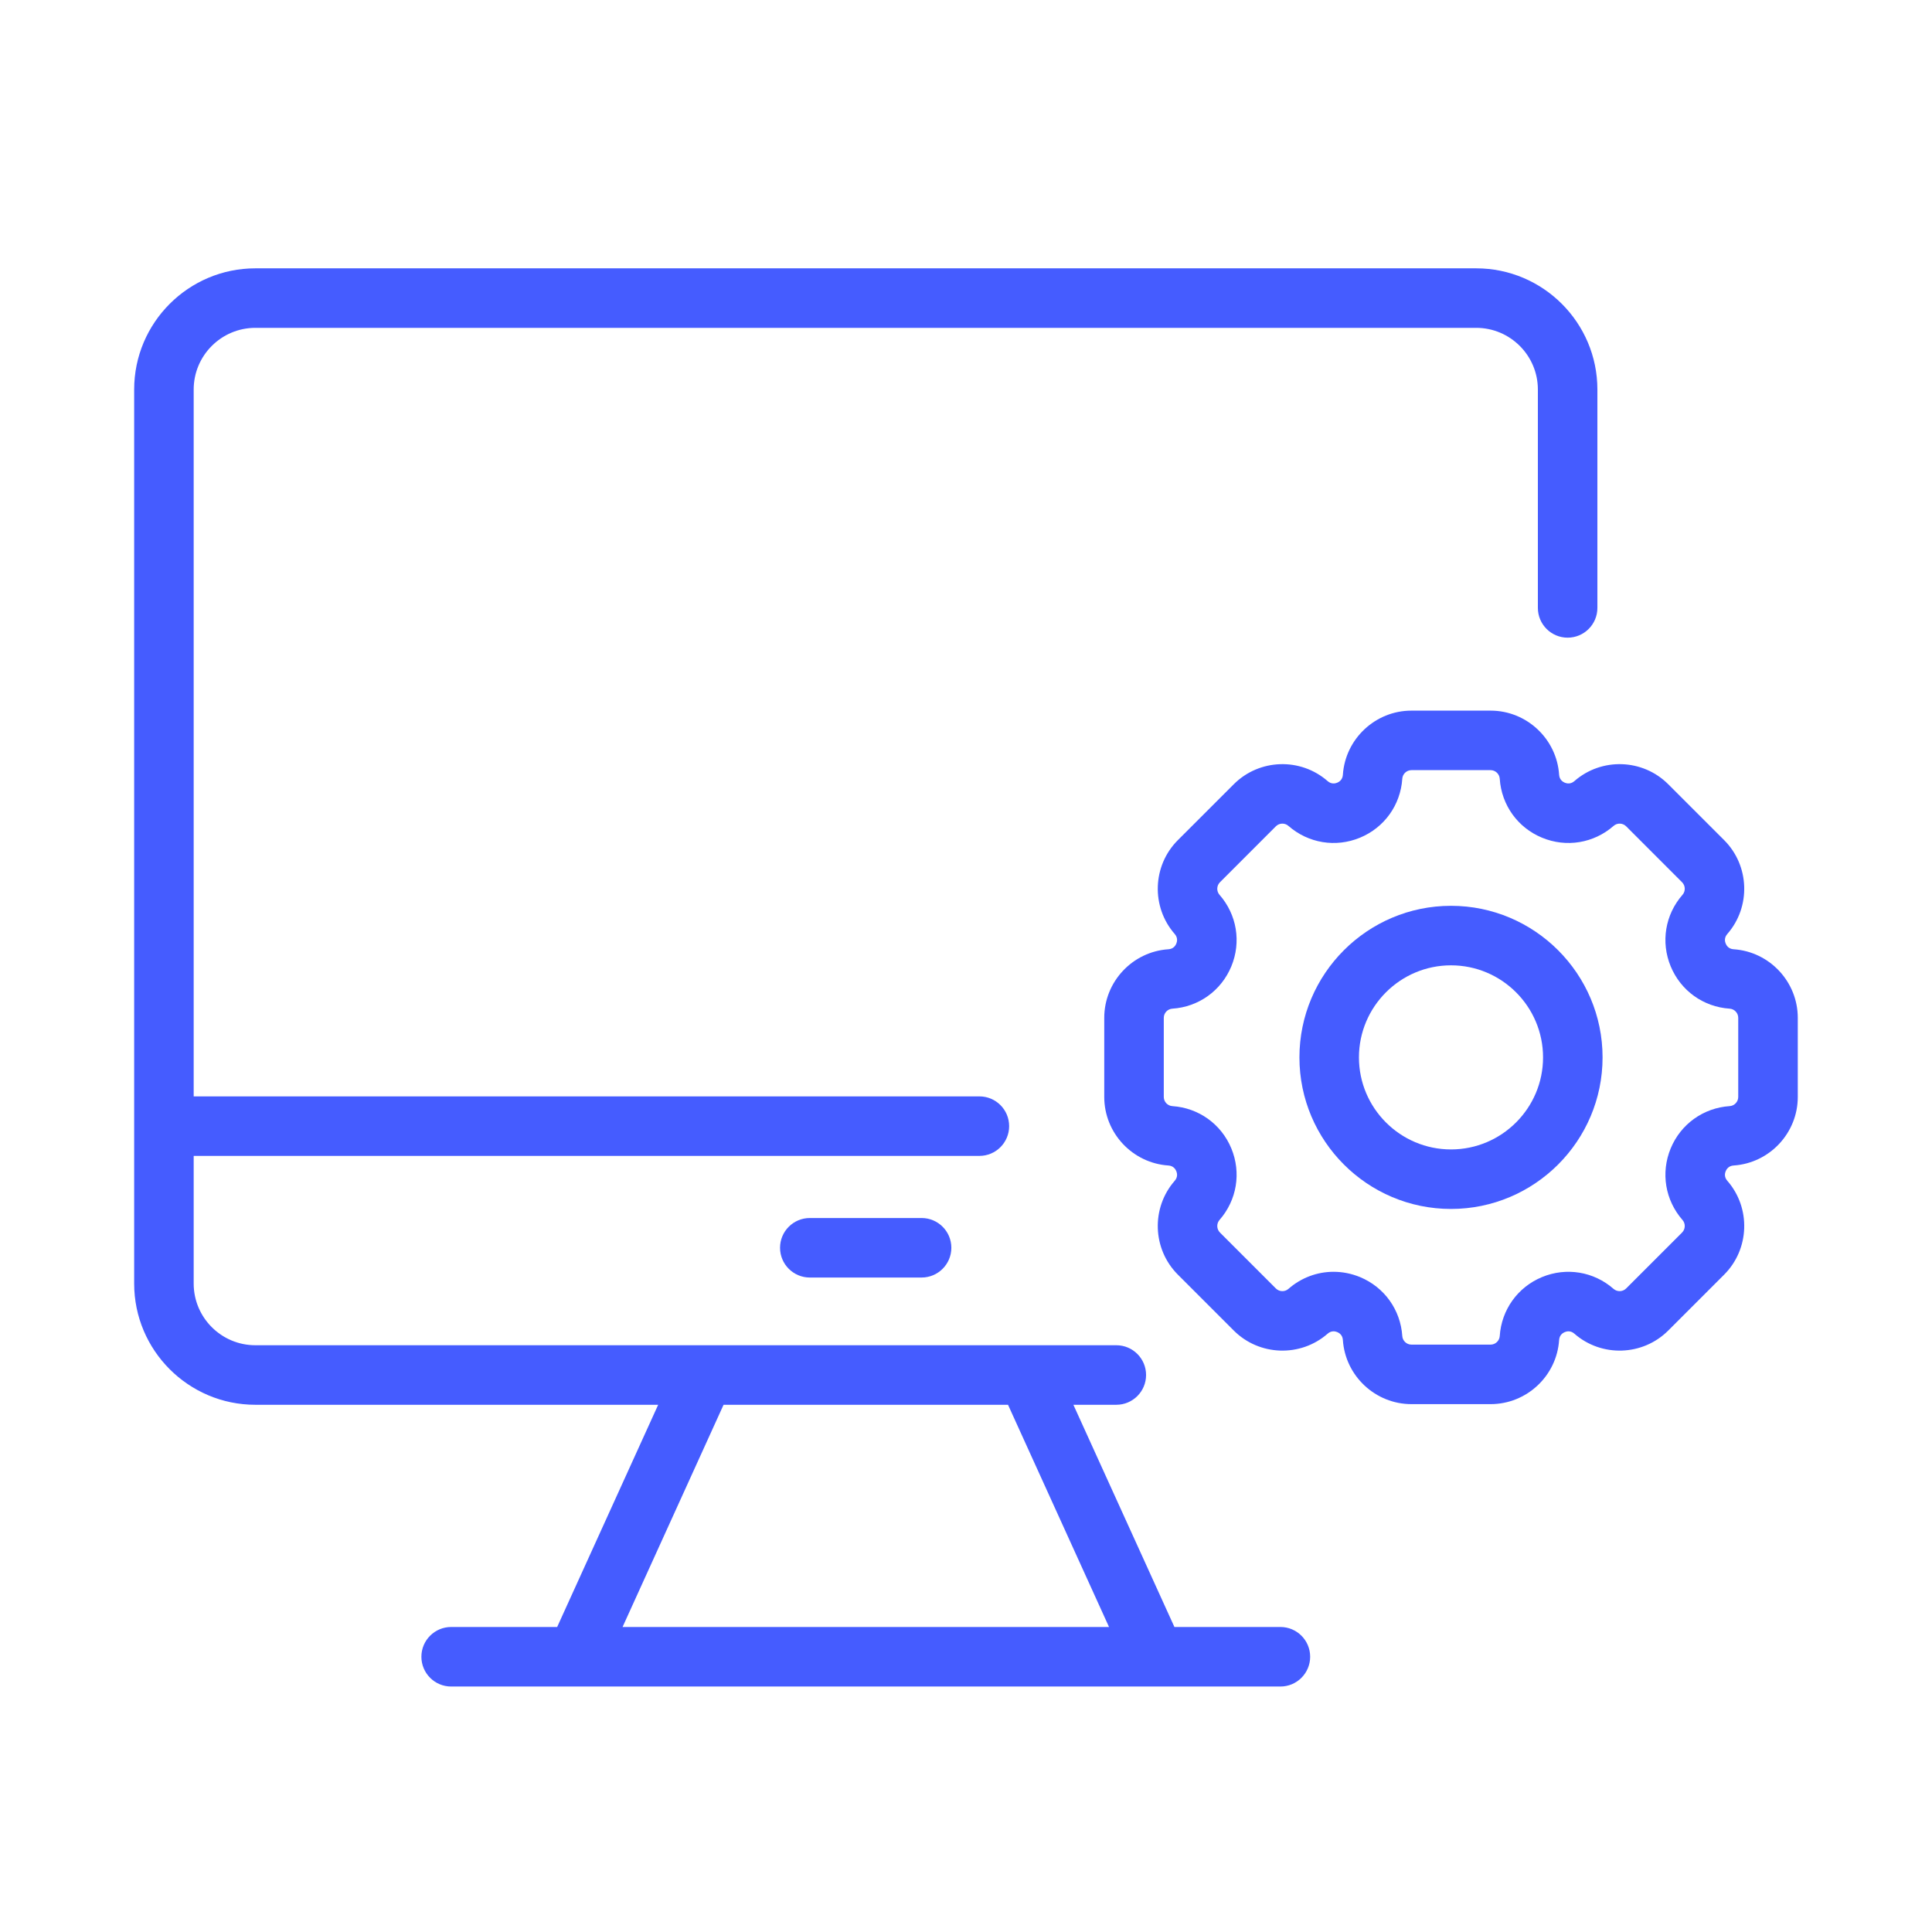 <svg width="72" height="72" viewBox="0 0 72 72" fill="none" xmlns="http://www.w3.org/2000/svg">
<path d="M47.717 60.633H43.767L40.002 52.352H41.602C42.215 52.352 42.711 51.855 42.711 51.242C42.711 50.63 42.215 50.133 41.602 50.133H9.516C8.249 50.133 7.218 49.102 7.218 47.835V43.077H36.499C37.112 43.077 37.608 42.58 37.608 41.968C37.608 41.355 37.112 40.859 36.499 40.859H7.218V14.516C7.218 13.249 8.249 12.218 9.516 12.218H55.014C56.281 12.218 57.312 13.249 57.312 14.516V22.655C57.312 23.267 57.809 23.764 58.421 23.764C59.034 23.764 59.53 23.267 59.53 22.655V14.516C59.53 12.026 57.504 10 55.014 10H9.516C7.026 10 5 12.026 5 14.516V47.835C5 50.326 7.026 52.352 9.516 52.352H24.528L20.764 60.633H16.814C16.201 60.633 15.704 61.13 15.704 61.742C15.704 62.355 16.201 62.852 16.814 62.852H21.472C21.474 62.852 21.476 62.852 21.477 62.852C21.479 62.852 21.48 62.852 21.481 62.852H43.049C43.05 62.852 43.052 62.852 43.053 62.852C43.055 62.852 43.057 62.852 43.059 62.852H47.717C48.329 62.852 48.826 62.355 48.826 61.742C48.826 61.13 48.329 60.633 47.717 60.633ZM26.965 52.352H37.566L41.33 60.633H23.201L26.965 52.352Z" fill="#455CFF"/>
<path d="M30.18 45.392C29.567 45.392 29.07 45.888 29.07 46.501C29.07 47.113 29.567 47.61 30.18 47.61H34.345C34.957 47.61 35.454 47.113 35.454 46.501C35.454 45.888 34.957 45.392 34.345 45.392H30.18Z" fill="#455CFF"/>
<path d="M64.606 35.376C64.421 35.364 64.342 35.239 64.312 35.165C64.281 35.092 64.249 34.948 64.371 34.808C65.256 33.797 65.205 32.261 64.255 31.31L62.17 29.226C61.22 28.275 59.683 28.224 58.672 29.11C58.533 29.232 58.389 29.199 58.315 29.169C58.242 29.138 58.117 29.059 58.104 28.875C58.016 27.534 56.893 26.483 55.549 26.483H52.601C51.257 26.483 50.134 27.534 50.045 28.875C50.033 29.059 49.908 29.138 49.835 29.169C49.761 29.199 49.617 29.232 49.478 29.11C48.466 28.224 46.93 28.275 45.98 29.226L43.895 31.31C42.944 32.261 42.894 33.797 43.779 34.808C43.901 34.948 43.868 35.092 43.838 35.165C43.808 35.239 43.729 35.364 43.544 35.376C42.203 35.465 41.152 36.587 41.152 37.932V40.88C41.152 42.224 42.203 43.346 43.544 43.435C43.729 43.447 43.808 43.573 43.838 43.646C43.868 43.72 43.901 43.864 43.779 44.003C42.894 45.014 42.944 46.551 43.895 47.501L45.98 49.586C46.93 50.536 48.467 50.587 49.478 49.702C49.617 49.58 49.761 49.612 49.835 49.643C49.908 49.673 50.033 49.752 50.045 49.937C50.134 51.278 51.257 52.328 52.601 52.328H55.549C56.893 52.328 58.016 51.278 58.104 49.937C58.117 49.752 58.242 49.673 58.315 49.643C58.389 49.612 58.533 49.58 58.672 49.702C59.683 50.587 61.22 50.536 62.17 49.586L64.255 47.501C65.205 46.551 65.256 45.014 64.371 44.003C64.249 43.864 64.281 43.719 64.312 43.646C64.342 43.573 64.421 43.447 64.606 43.435C65.947 43.346 66.998 42.224 66.998 40.88V37.932C66.998 36.587 65.947 35.465 64.606 35.376ZM64.779 40.88C64.779 41.06 64.638 41.21 64.459 41.222C63.48 41.287 62.638 41.89 62.262 42.797C61.887 43.704 62.055 44.726 62.702 45.465C62.82 45.6 62.813 45.805 62.686 45.933L60.602 48.017C60.474 48.144 60.269 48.151 60.133 48.033C59.395 47.386 58.373 47.218 57.466 47.593C56.559 47.969 55.956 48.811 55.891 49.79C55.879 49.969 55.729 50.11 55.549 50.11H52.601C52.421 50.11 52.271 49.969 52.259 49.79C52.194 48.811 51.59 47.969 50.684 47.593C50.364 47.461 50.029 47.396 49.698 47.396C49.091 47.396 48.494 47.614 48.016 48.033C47.881 48.151 47.675 48.144 47.548 48.017L45.464 45.933C45.337 45.805 45.33 45.6 45.448 45.464C46.095 44.726 46.263 43.704 45.888 42.797C45.512 41.89 44.67 41.287 43.691 41.222C43.511 41.21 43.371 41.06 43.371 40.88V37.932C43.371 37.752 43.511 37.602 43.691 37.59C44.67 37.525 45.512 36.921 45.888 36.014C46.263 35.108 46.095 34.085 45.448 33.347C45.33 33.212 45.337 33.006 45.464 32.879L47.548 30.794C47.675 30.667 47.881 30.66 48.016 30.779C48.755 31.425 49.777 31.594 50.684 31.218C51.59 30.843 52.194 30.001 52.259 29.021C52.271 28.842 52.421 28.701 52.601 28.701H55.549C55.729 28.701 55.879 28.842 55.891 29.021C55.956 30.001 56.559 30.843 57.466 31.218C58.373 31.594 59.395 31.425 60.134 30.779C60.269 30.66 60.474 30.667 60.602 30.794L62.686 32.879C62.813 33.006 62.82 33.212 62.702 33.347C62.055 34.085 61.887 35.108 62.262 36.014C62.638 36.921 63.48 37.525 64.459 37.59C64.638 37.602 64.779 37.752 64.779 37.932L64.779 40.88Z" fill="#455CFF"/>
<path d="M54.075 33.757C50.96 33.757 48.426 36.291 48.426 39.406C48.426 42.52 50.96 45.054 54.075 45.054C57.189 45.054 59.723 42.52 59.723 39.406C59.723 36.291 57.189 33.757 54.075 33.757ZM54.075 42.836C52.183 42.836 50.644 41.297 50.644 39.406C50.644 37.514 52.183 35.975 54.075 35.975C55.966 35.975 57.505 37.514 57.505 39.406C57.505 41.297 55.966 42.836 54.075 42.836Z" fill="#455CFF"/>
</svg>
